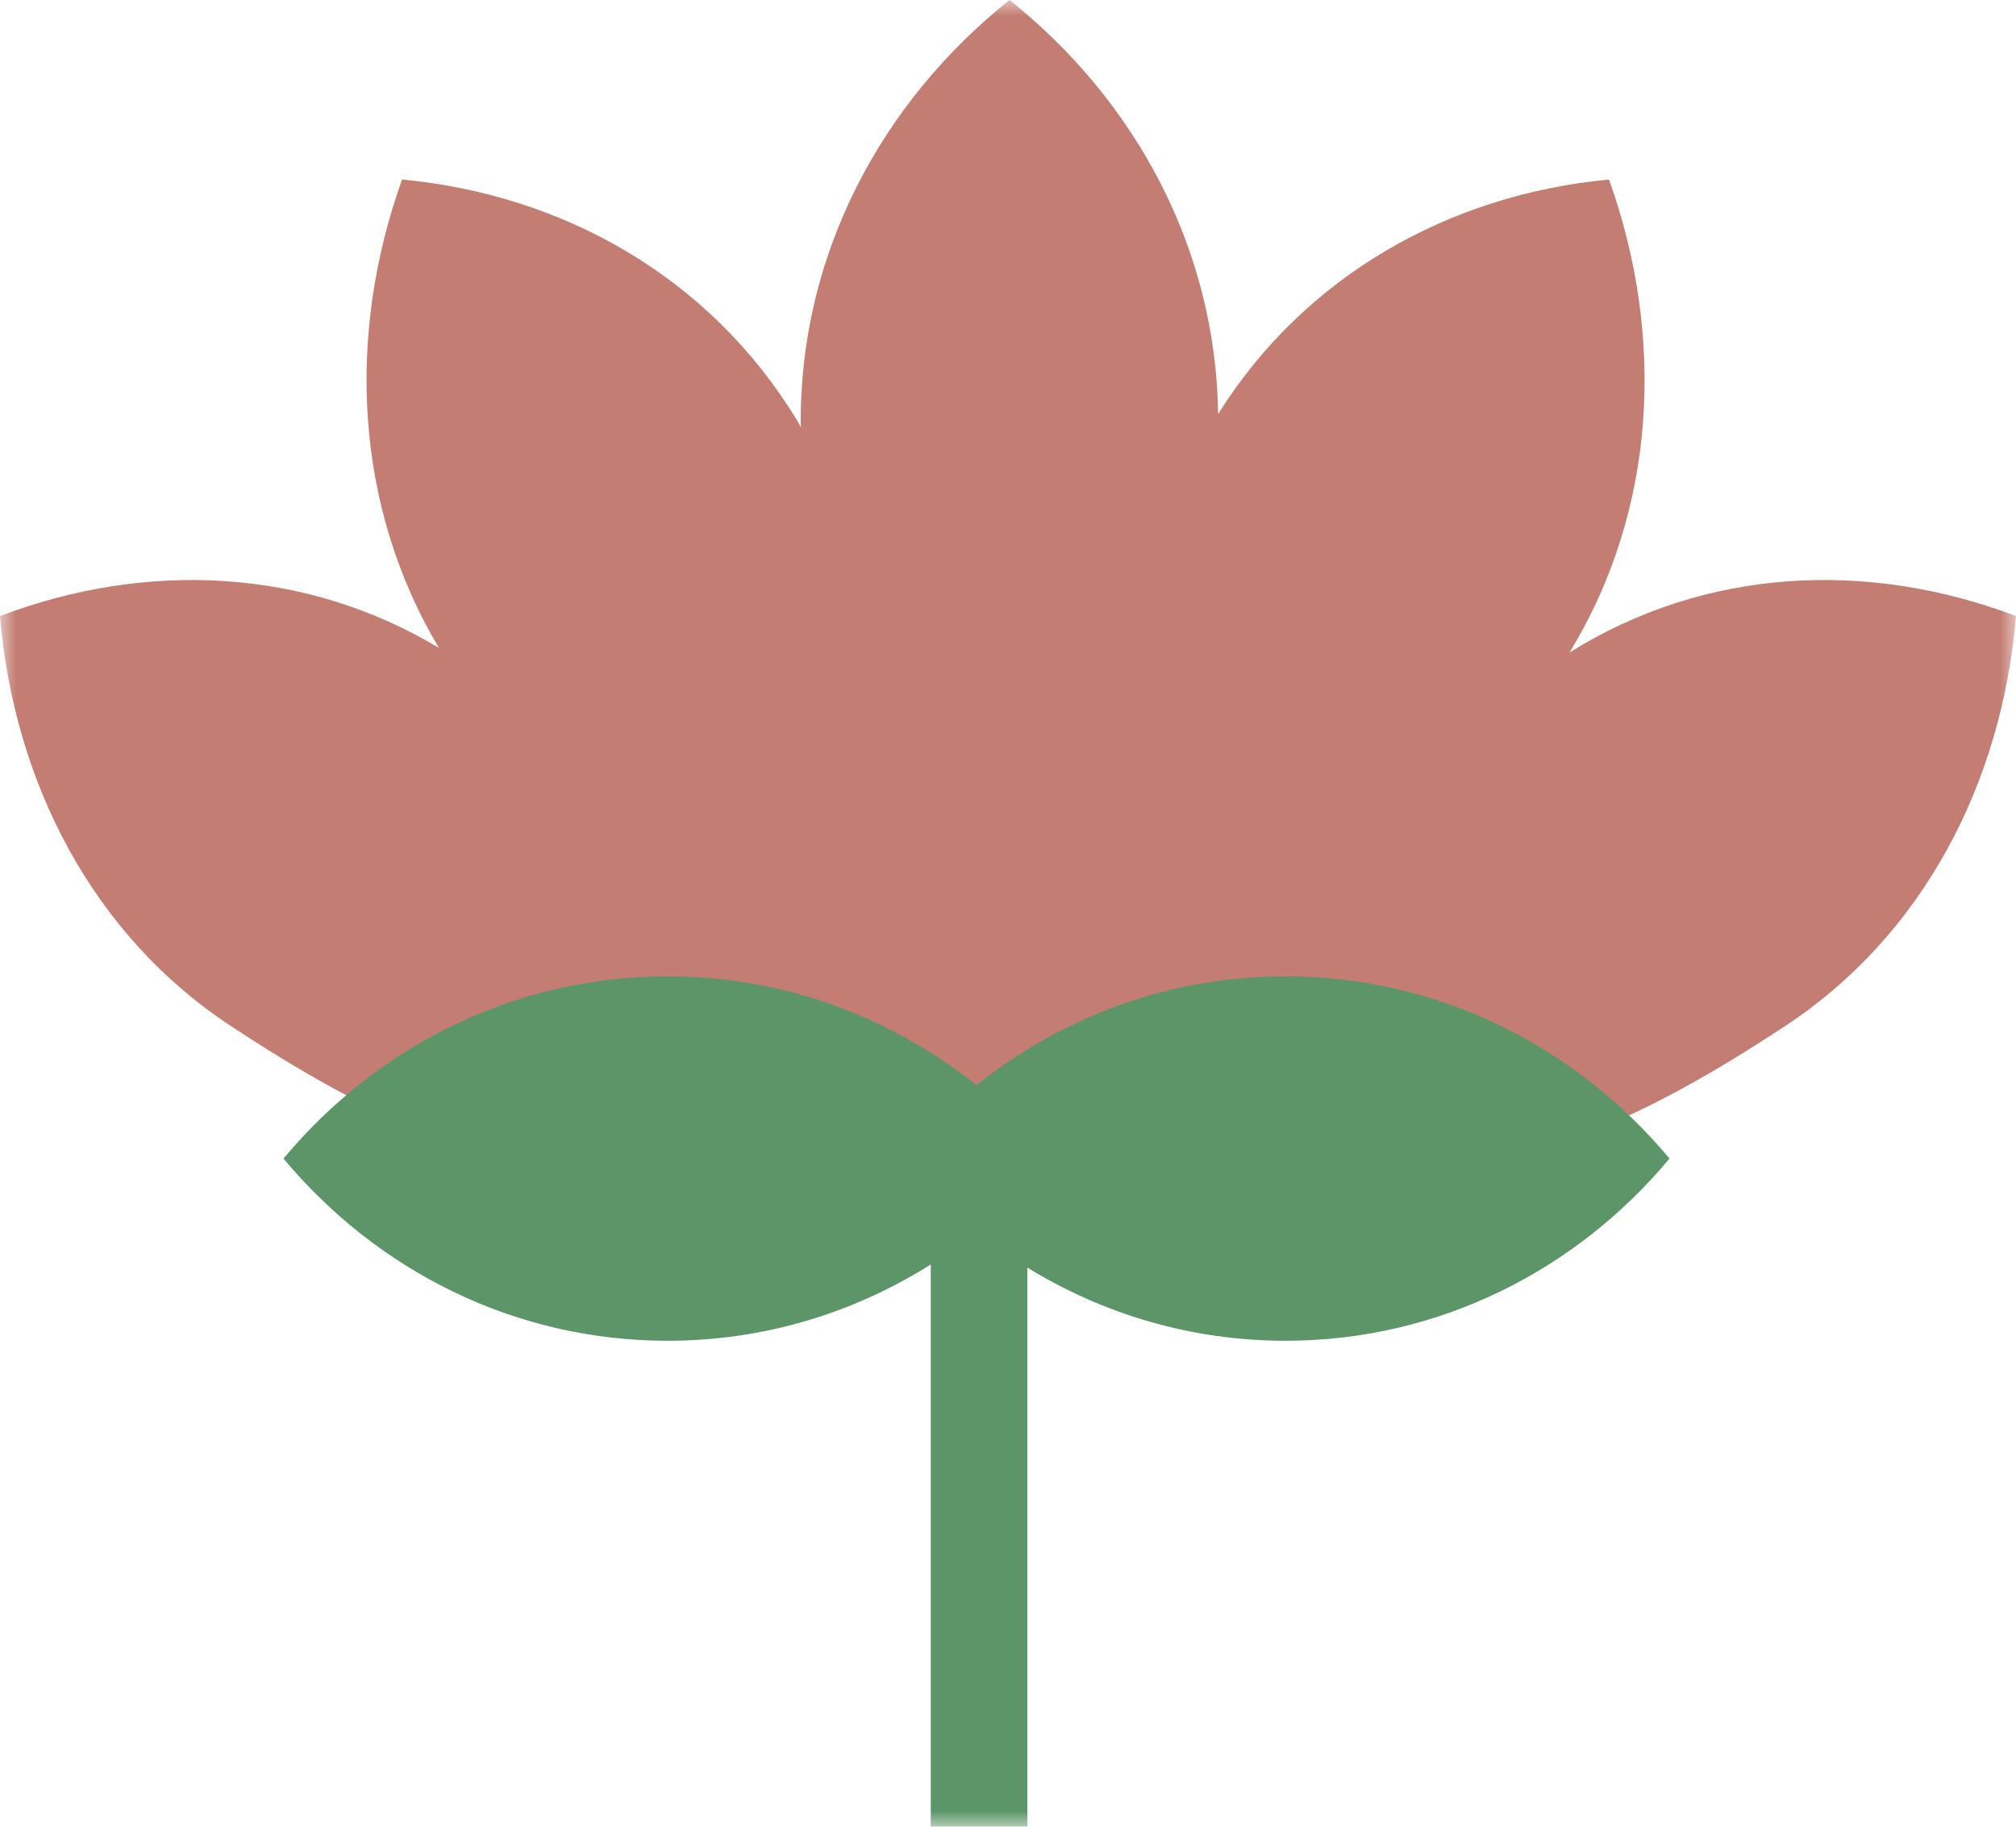 <?xml version="1.0" encoding="UTF-8"?>
<svg width="64px" height="58px" viewBox="0 0 64 58" version="1.1" xmlns="http://www.w3.org/2000/svg" xmlns:xlink="http://www.w3.org/1999/xlink">
    <!-- Generator: Sketch 52.6 (67491) - http://www.bohemiancoding.com/sketch -->
    <title>Leitnerka_cviceni</title>
    <desc>Created with Sketch.</desc>
    <defs>
        <polygon id="path-1" points="1.68417886e-15 0 64 0 64 58 1.68417886e-15 58"></polygon>
    </defs>
    <g id="Leitnerka" stroke="none" stroke-width="1" fill="none" fill-rule="evenodd">
        <g id="Homepage" transform="translate(-298, -2352)">
            <g id="Leitnerka_cviceni" transform="translate(298, 2352)">
                <mask id="mask-2" fill="white">
                    <use xlink:href="#path-1"></use>
                </mask>
                <g id="Clip-2"></g>
                <path d="M42.216,36.416 C47.042,38.249 52.33,35.436 56.686,32.568 C61.041,29.7 63.553,24.868 64,19.561 C59.281,17.768 54.124,18.026 49.825,20.72 C49.829,20.713 49.834,20.707 49.838,20.7 C52.591,16.176 52.866,10.696 51.08,5.7 C46.031,6.176 41.437,8.735 38.671,13.146 C38.598,7.89 36.048,3.192 32.049,0 C27.991,3.238 25.419,8.026 25.419,13.374 C25.419,13.438 25.425,13.5 25.425,13.564 C25.379,13.485 25.338,13.404 25.29,13.326 C22.537,8.802 17.883,6.182 12.763,5.7 C10.994,10.649 11.252,16.072 13.933,20.571 C9.683,18.018 4.631,17.802 0,19.561 C0.447,24.868 2.959,29.7 7.315,32.568 C11.67,35.436 16.958,38.249 21.784,36.416 L42.216,36.416" id="Fill-1" fill="#C37D73" mask="url(#mask-2)"></path>
                <path d="M40.809,31 C37.115,31 33.715,32.291 31,34.457 C28.285,32.291 24.885,31 21.191,31 C16.316,31 11.951,33.245 9,36.786 C11.951,40.327 16.316,42.571 21.191,42.571 C24.253,42.571 27.113,41.685 29.548,40.149 L29.548,58 L32.614,58 L32.614,40.248 C35.014,41.722 37.815,42.571 40.809,42.571 C45.684,42.571 50.049,40.327 53,36.786 C50.049,33.245 45.684,31 40.809,31" id="Fill-3" fill="#5C9668" mask="url(#mask-2)"></path>
            </g>
        </g>
    </g>
</svg>